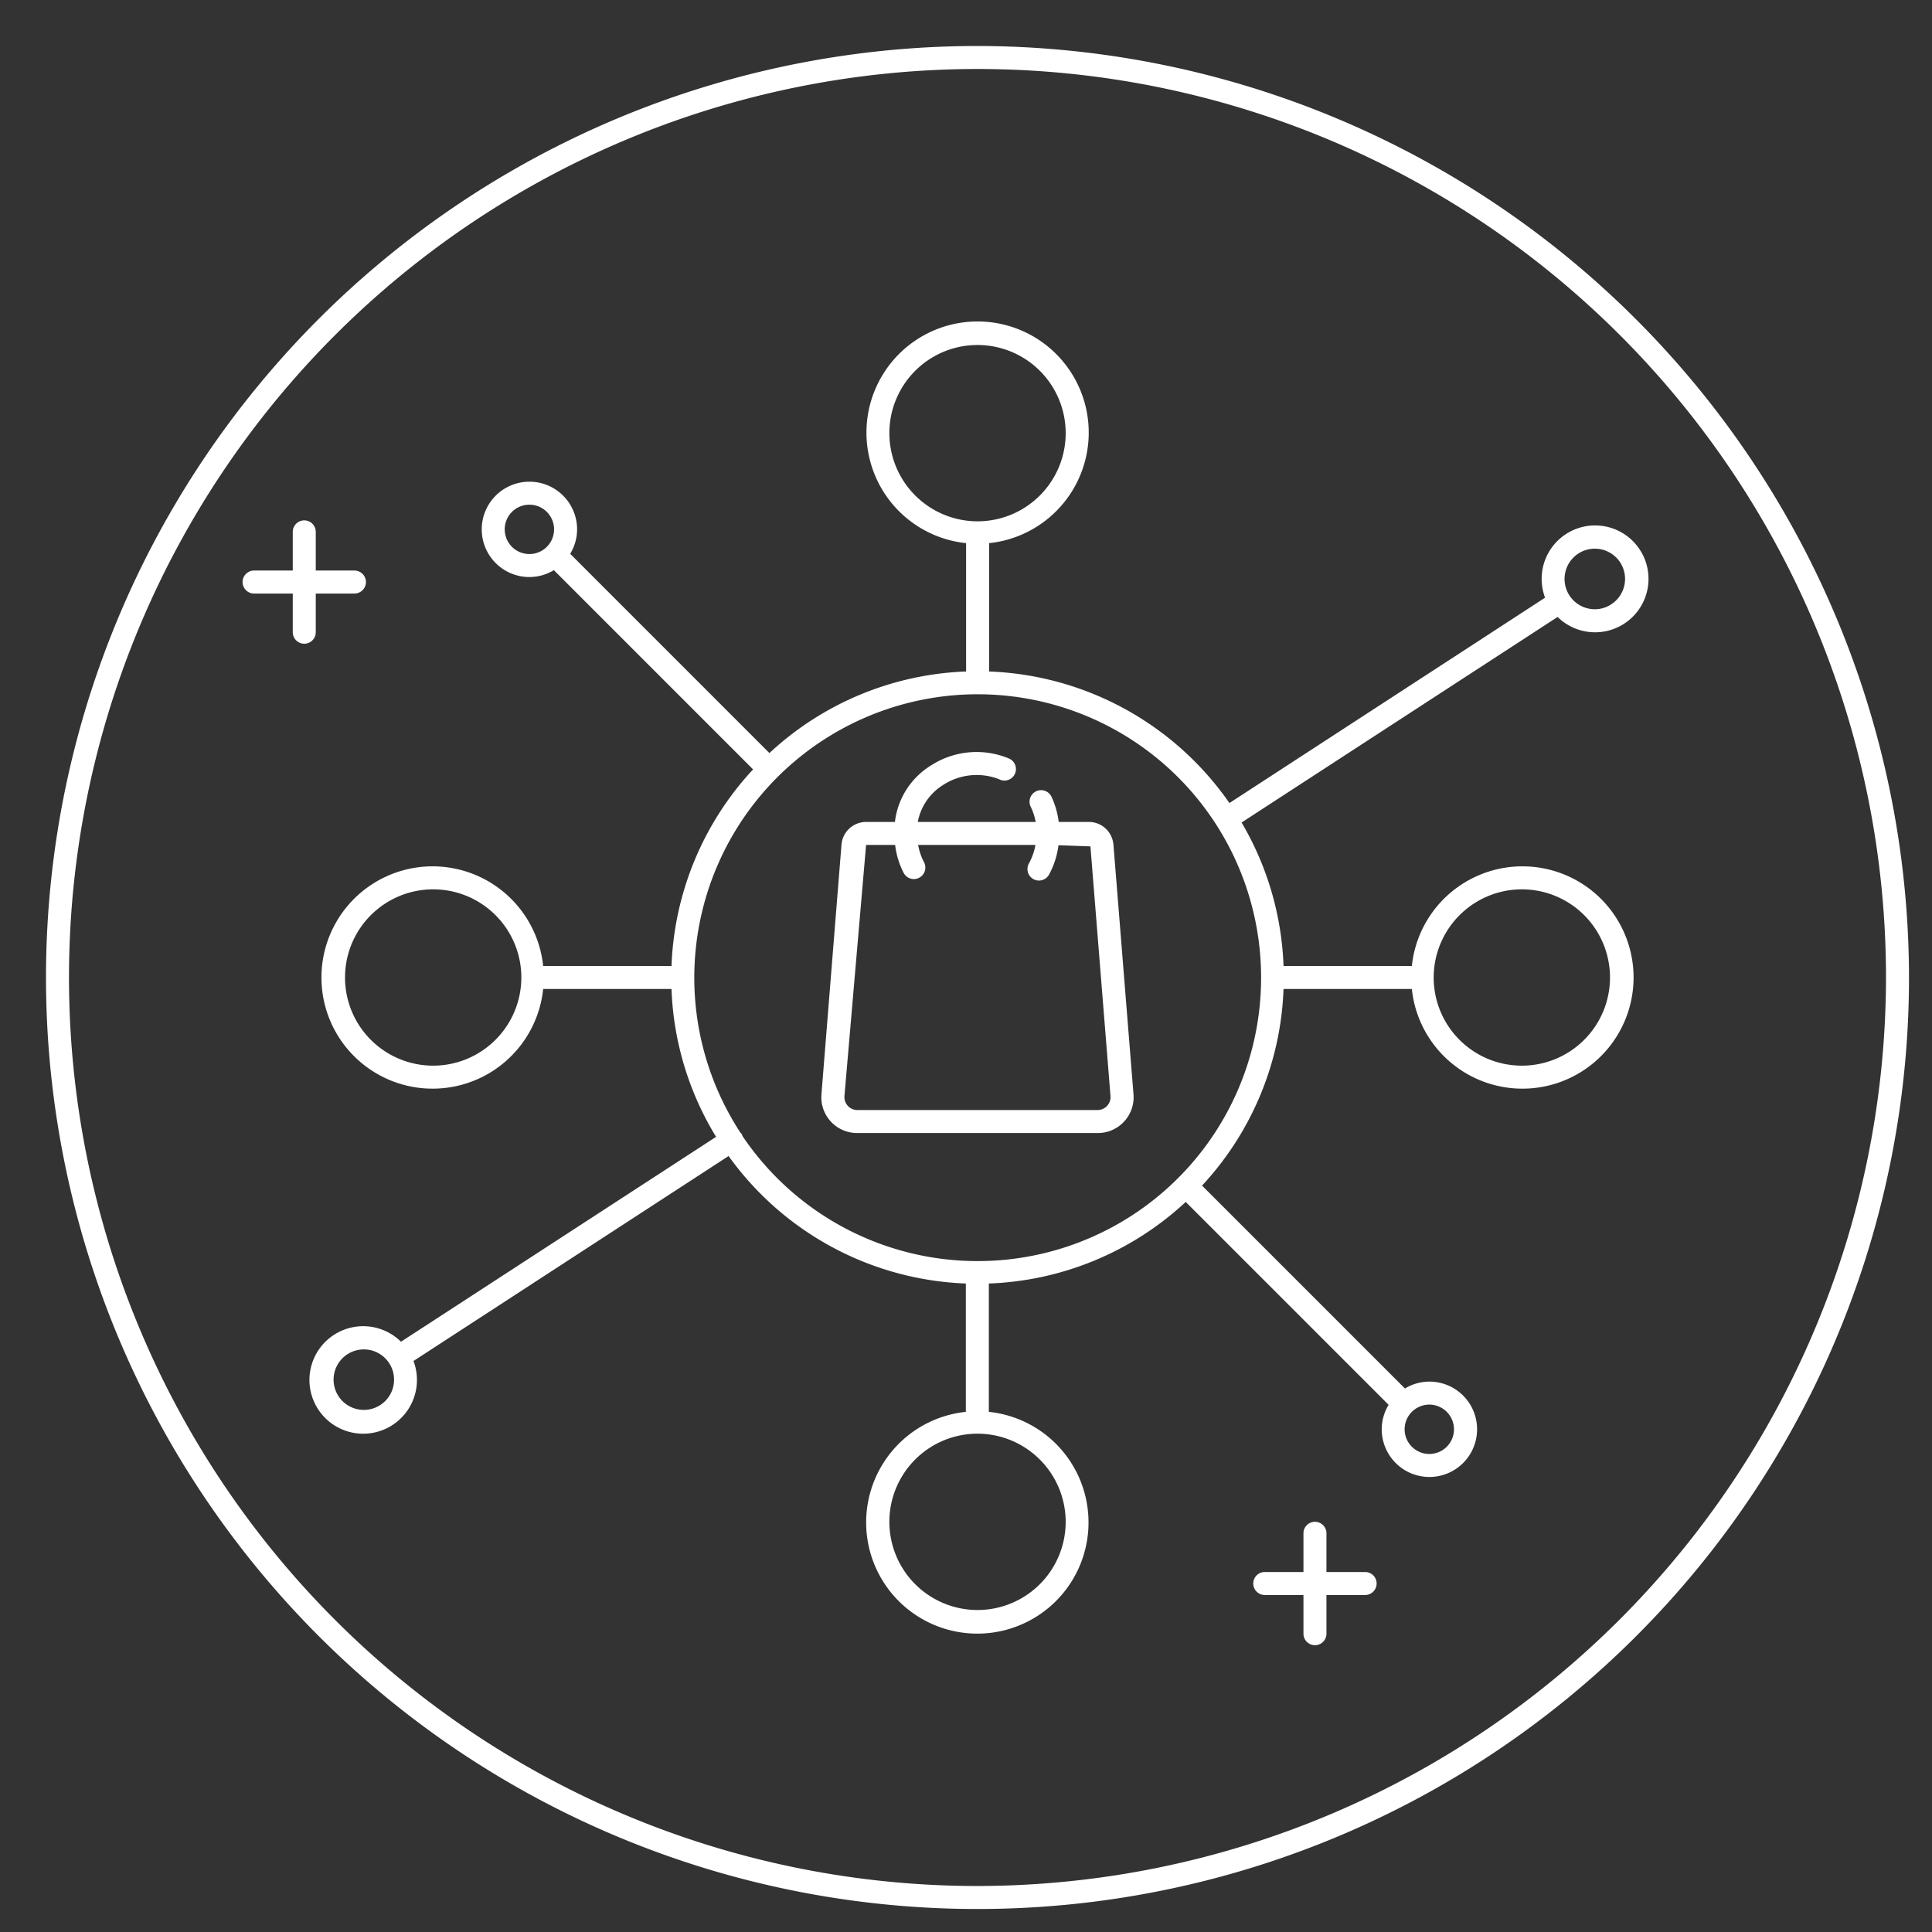 <svg xmlns="http://www.w3.org/2000/svg" xmlns:xlink="http://www.w3.org/1999/xlink" width="84" height="84" viewBox="0 0 84 84"><rect x="0" y="0" width="84" height="84" fill="#333333" stroke="none"/><defs><clipPath id="b"><rect width="84" height="84"/></clipPath></defs><g id="a" clip-path="url(#b)"><g transform="translate(9631.553 -1805)"><path d="M583.947,0a40.5,40.5,0,1,0,40.5,40.5A40.546,40.546,0,0,0,583.947,0m0,80a39.5,39.5,0,1,1,39.5-39.5,39.545,39.545,0,0,1-39.5,39.5" transform="translate(-10173 1807)" fill="#fff"/><path d="M595.429,33.761l13.74-8.937a2.323,2.323,0,1,0-.545-.838L594.9,32.915a13.317,13.317,0,0,0-10.449-5.72v-5.58a4.832,4.832,0,1,0-1,0v5.58a13.262,13.262,0,0,0-8.551,3.547l-8.662-8.663a2.052,2.052,0,0,0,.3-1.063,2.073,2.073,0,1,0-2.073,2.073,2.052,2.052,0,0,0,1.063-.3l8.662,8.663A13.261,13.261,0,0,0,570.643,40h-5.58a4.833,4.833,0,1,0,0,1h5.58a13.213,13.213,0,0,0,1.938,6.428l-13.7,8.908a2.337,2.337,0,1,0,.544.838l13.7-8.912a13.307,13.307,0,0,0,10.315,5.543v5.58a4.834,4.834,0,1,0,1,0v-5.58A13.263,13.263,0,0,0,593,50.258l8.822,8.822a2.053,2.053,0,0,0-.3,1.064,2.073,2.073,0,1,0,2.074-2.074,2.053,2.053,0,0,0-1.064.3l-8.822-8.822A13.262,13.262,0,0,0,597.253,41h5.579a4.833,4.833,0,1,0,0-1h-5.579a13.222,13.222,0,0,0-1.824-6.239M609.5,22.9a1.315,1.315,0,1,1,2,1.375,1.288,1.288,0,0,1-.989.184A1.314,1.314,0,0,1,609.5,22.9M558.552,58.258a1.315,1.315,0,1,1-1.285-1.588,1.336,1.336,0,0,1,.272.028,1.317,1.317,0,0,1,1.013,1.56m21.563-41.424a3.833,3.833,0,1,1,3.832,3.832,3.837,3.837,0,0,1-3.832-3.832m-16.724,4.182a1.073,1.073,0,1,1,1.073,1.073,1.074,1.074,0,0,1-1.073-1.073m-3.11,23.317a3.833,3.833,0,1,1,3.833-3.833,3.837,3.837,0,0,1-3.833,3.833m27.5,19.833a3.833,3.833,0,1,1-3.834-3.832,3.838,3.838,0,0,1,3.834,3.832m16.883-4.022a1.073,1.073,0,1,1-1.072-1.074,1.074,1.074,0,0,1,1.072,1.074M583.947,52.83a12.327,12.327,0,0,1-10.218-5.437.48.48,0,0,0-.036-.091.52.52,0,0,0-.052-.053,12.322,12.322,0,1,1,10.306,5.581m23.667-16.163a3.833,3.833,0,1,1-3.833,3.833,3.838,3.838,0,0,1,3.833-3.833" transform="translate(-10173 1807)" fill="#fff"/><path d="M588.791,33.736h-1.314a3.587,3.587,0,0,0-.316-1.1.5.5,0,0,0-.9.441,2.624,2.624,0,0,1,.216.659h-5.126a2.414,2.414,0,0,1,1.1-1.606,2.676,2.676,0,0,1,2.428-.253.5.5,0,1,0,.433-.9,3.655,3.655,0,0,0-3.393.307,3.336,3.336,0,0,0-1.562,2.452H579.1a1.075,1.075,0,0,0-1.066.984l-.872,10.86c0,.015-.006.114-.006.128a1.557,1.557,0,0,0,1.556,1.555H589.18l.125-.005a1.557,1.557,0,0,0,1.425-1.675l-.873-10.862a1.075,1.075,0,0,0-1.066-.985m.389,12.527H578.715a.565.565,0,0,1-.554-.6l.942-10.927h1.263a3.577,3.577,0,0,0,.374,1.223.5.5,0,0,0,.44.261.5.5,0,0,0,.439-.739,2.553,2.553,0,0,1-.253-.745h5.1a2.607,2.607,0,0,1-.274.789.5.5,0,1,0,.87.492,3.609,3.609,0,0,0,.406-1.268l1.389.051.873,10.863a.564.564,0,0,1-.553.6" transform="translate(-10173 1807)" fill="#fff"/><path d="M555.176,25.488V23.806h1.681a.5.5,0,0,0,0-1h-1.681V21.125a.5.5,0,0,0-1,0v1.681h-1.682a.5.5,0,0,0,0,1h1.682v1.682a.5.5,0,0,0,1,0" transform="translate(-10173 1807)" fill="#fff"/><path d="M600.8,66.348h-1.681V64.665a.5.5,0,0,0-1,0v1.683h-1.682a.5.5,0,0,0,0,1h1.682V69.03a.5.5,0,0,0,1,0V67.348H600.8a.5.5,0,0,0,0-1" transform="translate(-10173 1807)" fill="#fff"/></g></g></svg>